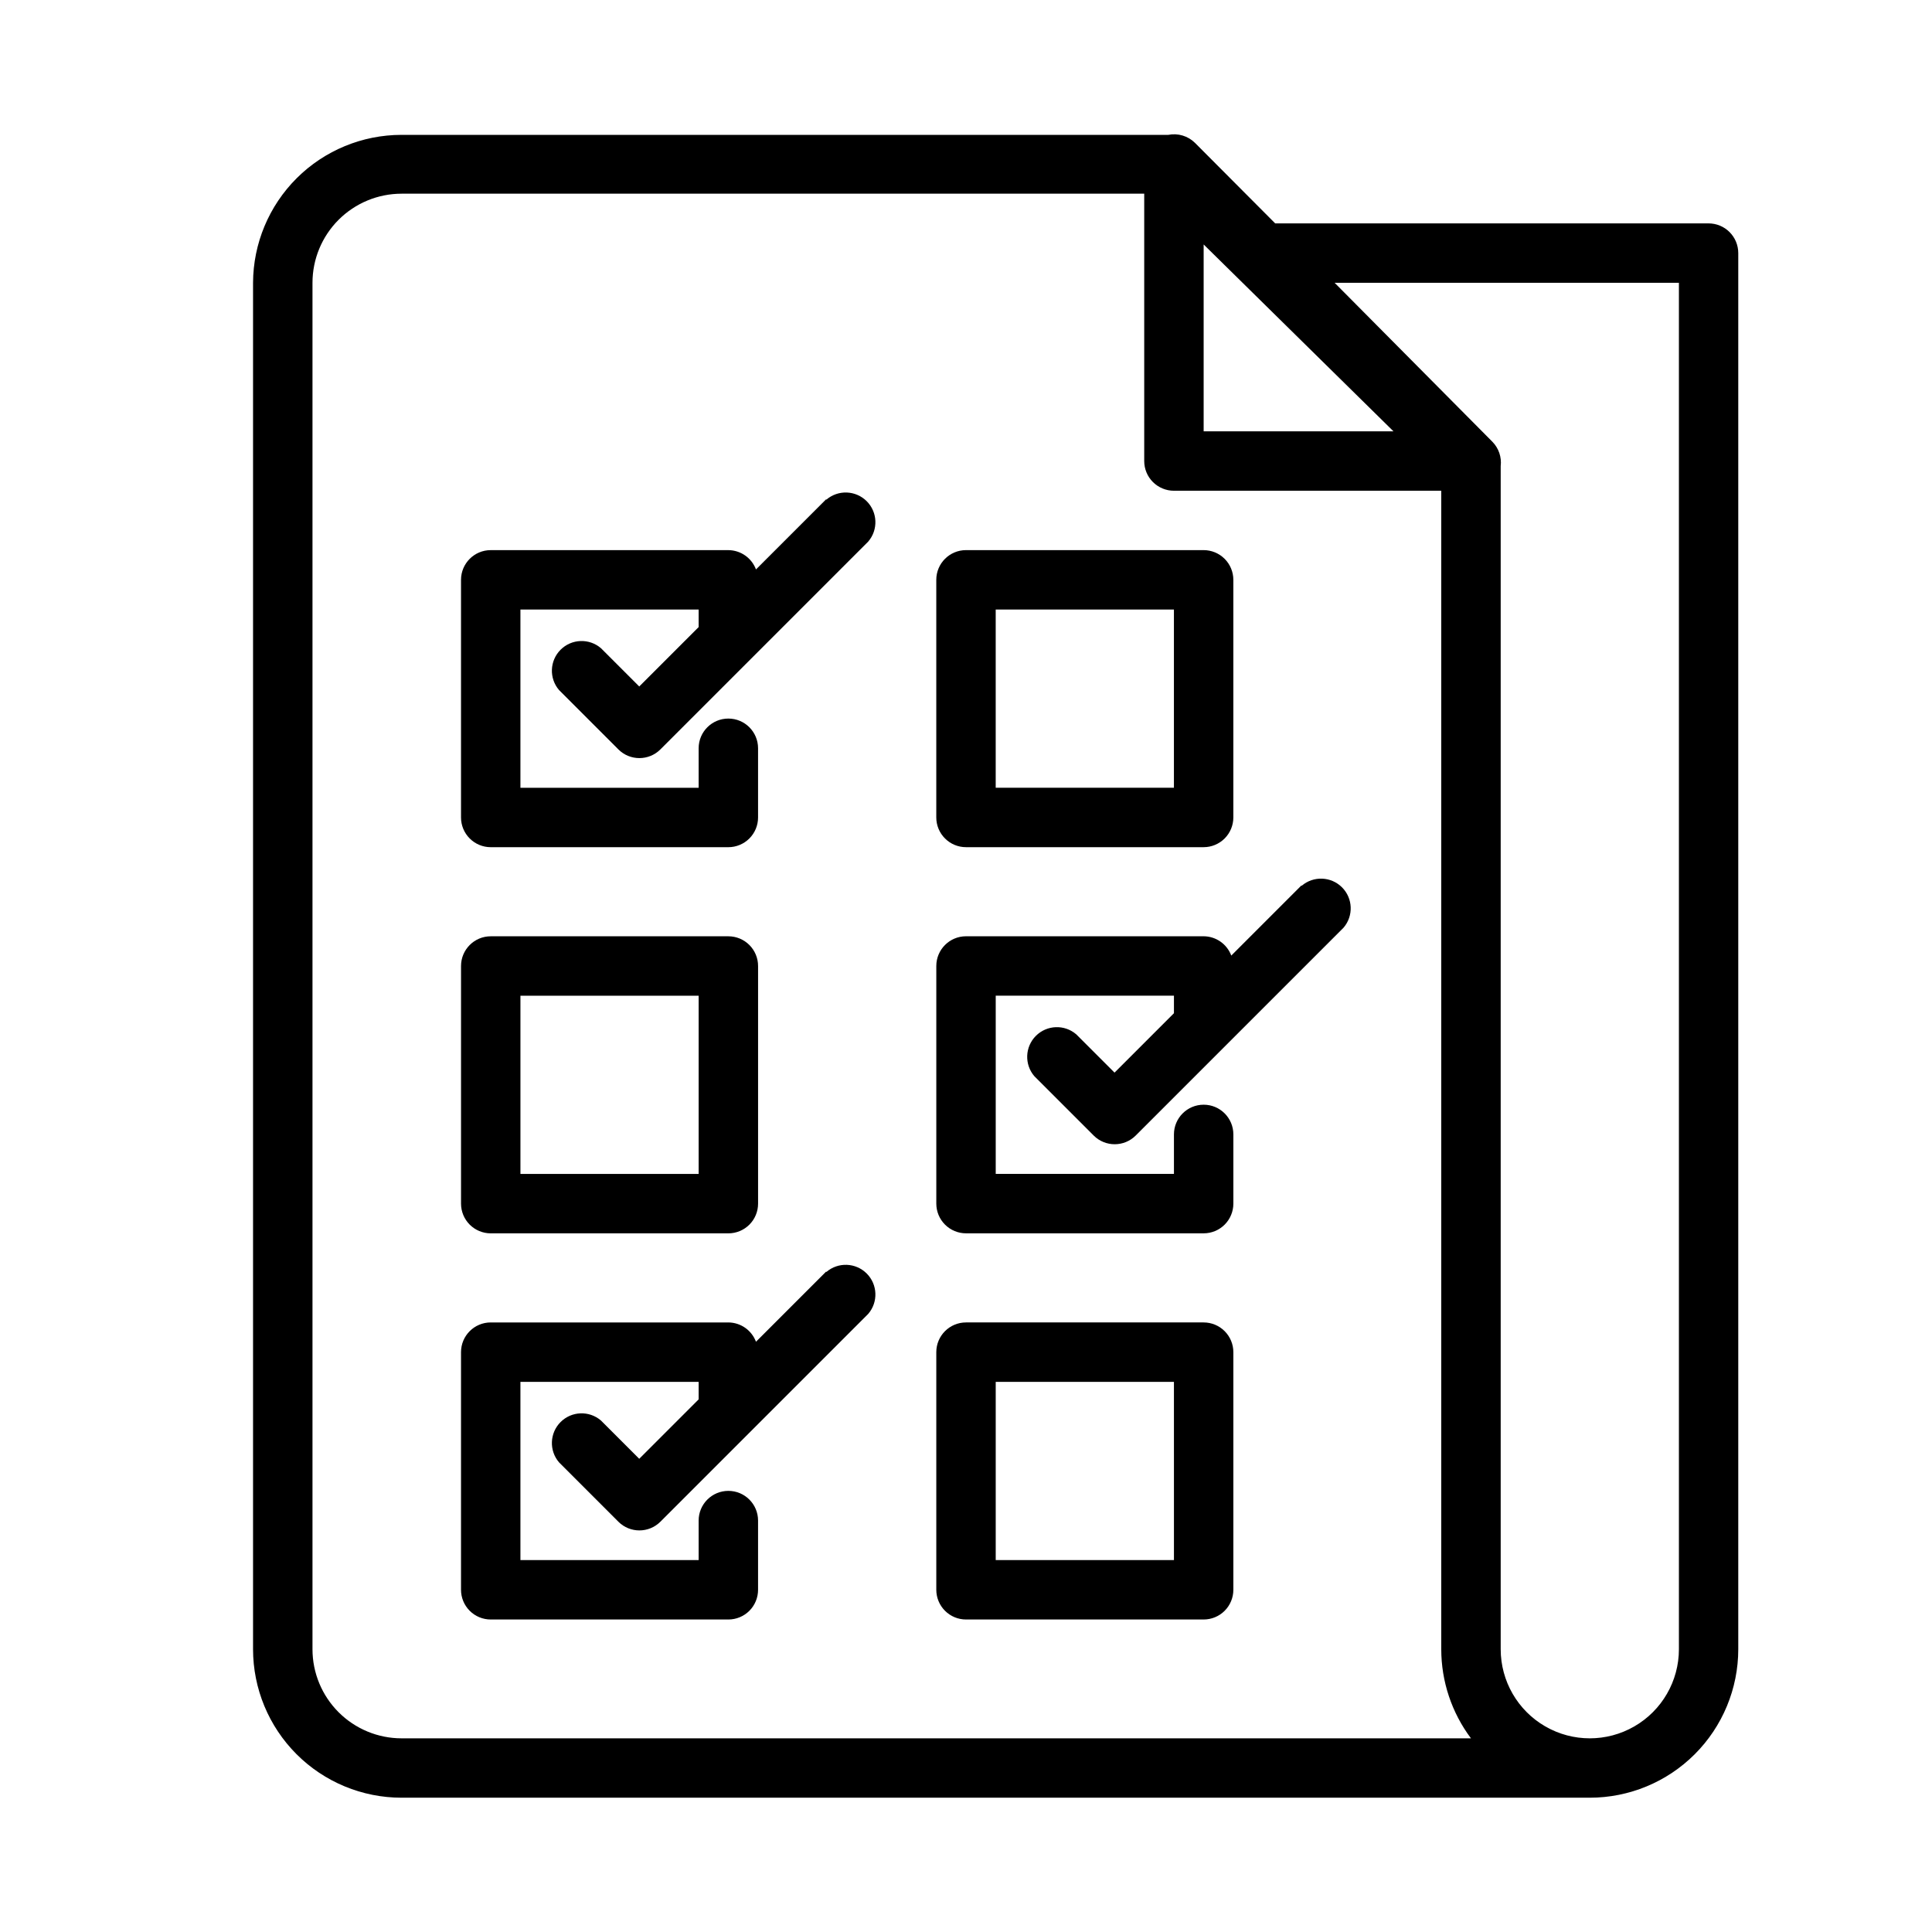 <?xml version="1.0" encoding="UTF-8"?>
<!-- Uploaded to: ICON Repo, www.svgrepo.com, Generator: ICON Repo Mixer Tools -->
<svg fill="#000000" width="800px" height="800px" version="1.1" viewBox="144 144 512 512" xmlns="http://www.w3.org/2000/svg">
 <g>
  <path d="m596.8 203.2h-114.86l-21.254-21.336c-1.859-1.84-4.516-2.637-7.086-2.125h-203.18c-10.41 0-20.398 4.125-27.777 11.473-7.375 7.348-11.539 17.32-11.582 27.73v362.11c0 10.438 4.148 20.449 11.527 27.832 7.383 7.383 17.395 11.527 27.832 11.527h314.88c10.438 0 20.449-4.144 27.832-11.527 7.379-7.383 11.527-17.395 11.527-27.832v-369.98c0-2.09-0.832-4.09-2.305-5.566-1.477-1.477-3.481-2.305-5.566-2.305zm-133.82 5.586 50.301 49.516h-50.301zm-212.55 395.89c-6.262 0-12.27-2.488-16.699-6.918-4.43-4.43-6.918-10.434-6.918-16.699v-362.11c0-6.262 2.488-12.27 6.918-16.699 4.43-4.43 10.438-6.918 16.699-6.918h196.8v70.852c0 2.086 0.828 4.09 2.305 5.566 1.477 1.473 3.481 2.305 5.566 2.305h70.848v307.01c0 8.516 2.766 16.805 7.875 23.617zm338.5-23.617c0 8.438-4.5 16.234-11.809 20.453-7.305 4.219-16.309 4.219-23.613 0-7.309-4.219-11.809-12.016-11.809-20.453v-313.54c0.285-2.375-0.527-4.75-2.203-6.453l-41.801-42.117h91.234z"/>
  <path d="m400 368.51h62.977c2.086 0 4.09-0.832 5.566-2.309 1.473-1.477 2.305-3.477 2.305-5.566v-62.973c0-2.09-0.832-4.094-2.305-5.566-1.477-1.477-3.481-2.309-5.566-2.309h-62.977c-4.348 0-7.875 3.527-7.875 7.875v62.977-0.004c0 2.09 0.832 4.09 2.309 5.566 1.477 1.477 3.477 2.309 5.566 2.309zm7.871-62.977h47.23v47.23h-47.23z"/>
  <path d="m274.05 470.85h62.977c2.086 0 4.09-0.832 5.566-2.305 1.477-1.477 2.305-3.481 2.305-5.566v-62.977c0-2.09-0.828-4.09-2.305-5.566-1.477-1.477-3.481-2.309-5.566-2.309h-62.977c-4.348 0-7.871 3.527-7.871 7.875v62.977c0 2.086 0.828 4.09 2.305 5.566 1.477 1.473 3.477 2.305 5.566 2.305zm7.871-62.977h47.23v47.23h-47.23z"/>
  <path d="m362.92 276.33-18.578 18.578c-1.145-3.059-4.055-5.094-7.32-5.117h-62.977c-4.348 0-7.871 3.527-7.871 7.875v62.977-0.004c0 2.09 0.828 4.09 2.305 5.566 1.477 1.477 3.477 2.309 5.566 2.309h62.977c2.086 0 4.09-0.832 5.566-2.309 1.477-1.477 2.305-3.477 2.305-5.566v-18.34c0-4.348-3.523-7.871-7.871-7.871-4.348 0-7.875 3.523-7.875 7.871v10.469h-47.23v-47.23h47.23v4.644l-15.742 15.742-10.156-10.156v0.004c-3.121-2.676-7.777-2.496-10.684 0.41-2.91 2.91-3.09 7.562-0.414 10.688l15.742 15.742v0.004c3.07 3.051 8.031 3.051 11.102 0l55.105-55.105h-0.004c2.676-3.125 2.496-7.781-0.41-10.688-2.91-2.906-7.562-3.086-10.688-0.414z"/>
  <path d="m462.98 494.46h-62.977c-4.348 0-7.875 3.527-7.875 7.875v62.977c0 2.086 0.832 4.09 2.309 5.566 1.477 1.477 3.477 2.305 5.566 2.305h62.977c2.086 0 4.09-0.828 5.566-2.305 1.473-1.477 2.305-3.481 2.305-5.566v-62.977c0-2.09-0.832-4.09-2.305-5.566-1.477-1.477-3.481-2.309-5.566-2.309zm-7.871 62.977h-47.234v-47.23h47.23z"/>
  <path d="m362.92 481-18.578 18.578c-1.145-3.059-4.055-5.094-7.32-5.117h-62.977c-4.348 0-7.871 3.527-7.871 7.875v62.977c0 2.086 0.828 4.09 2.305 5.566 1.477 1.477 3.477 2.305 5.566 2.305h62.977c2.086 0 4.09-0.828 5.566-2.305 1.477-1.477 2.305-3.481 2.305-5.566v-18.344c0-4.348-3.523-7.871-7.871-7.871-4.348 0-7.875 3.523-7.875 7.871v10.469h-47.23v-47.23h47.23v4.644l-15.742 15.742-10.156-10.156v0.004c-3.121-2.676-7.777-2.496-10.684 0.41-2.91 2.91-3.09 7.566-0.414 10.688l15.742 15.742v0.004c3.07 3.051 8.031 3.051 11.102 0l55.105-55.105h-0.004c2.676-3.125 2.496-7.777-0.41-10.688-2.91-2.906-7.562-3.086-10.688-0.41z"/>
  <path d="m488.88 378.66-18.578 18.578c-1.145-3.059-4.059-5.094-7.32-5.117h-62.977c-4.348 0-7.875 3.527-7.875 7.875v62.977c0 2.086 0.832 4.09 2.309 5.566 1.477 1.473 3.477 2.305 5.566 2.305h62.977c2.086 0 4.09-0.832 5.566-2.305 1.473-1.477 2.305-3.481 2.305-5.566v-18.344c0-4.348-3.523-7.871-7.871-7.871-4.348 0-7.875 3.523-7.875 7.871v10.469h-47.23v-47.23h47.23v4.644l-15.742 15.742-10.156-10.156v0.004c-3.121-2.676-7.777-2.496-10.688 0.41-2.906 2.91-3.086 7.566-0.41 10.688l15.742 15.742v0.004c3.07 3.051 8.031 3.051 11.102 0l55.105-55.105h-0.004c2.676-3.125 2.496-7.777-0.41-10.688-2.91-2.906-7.566-3.086-10.688-0.414z"/>
 </g>
</svg>